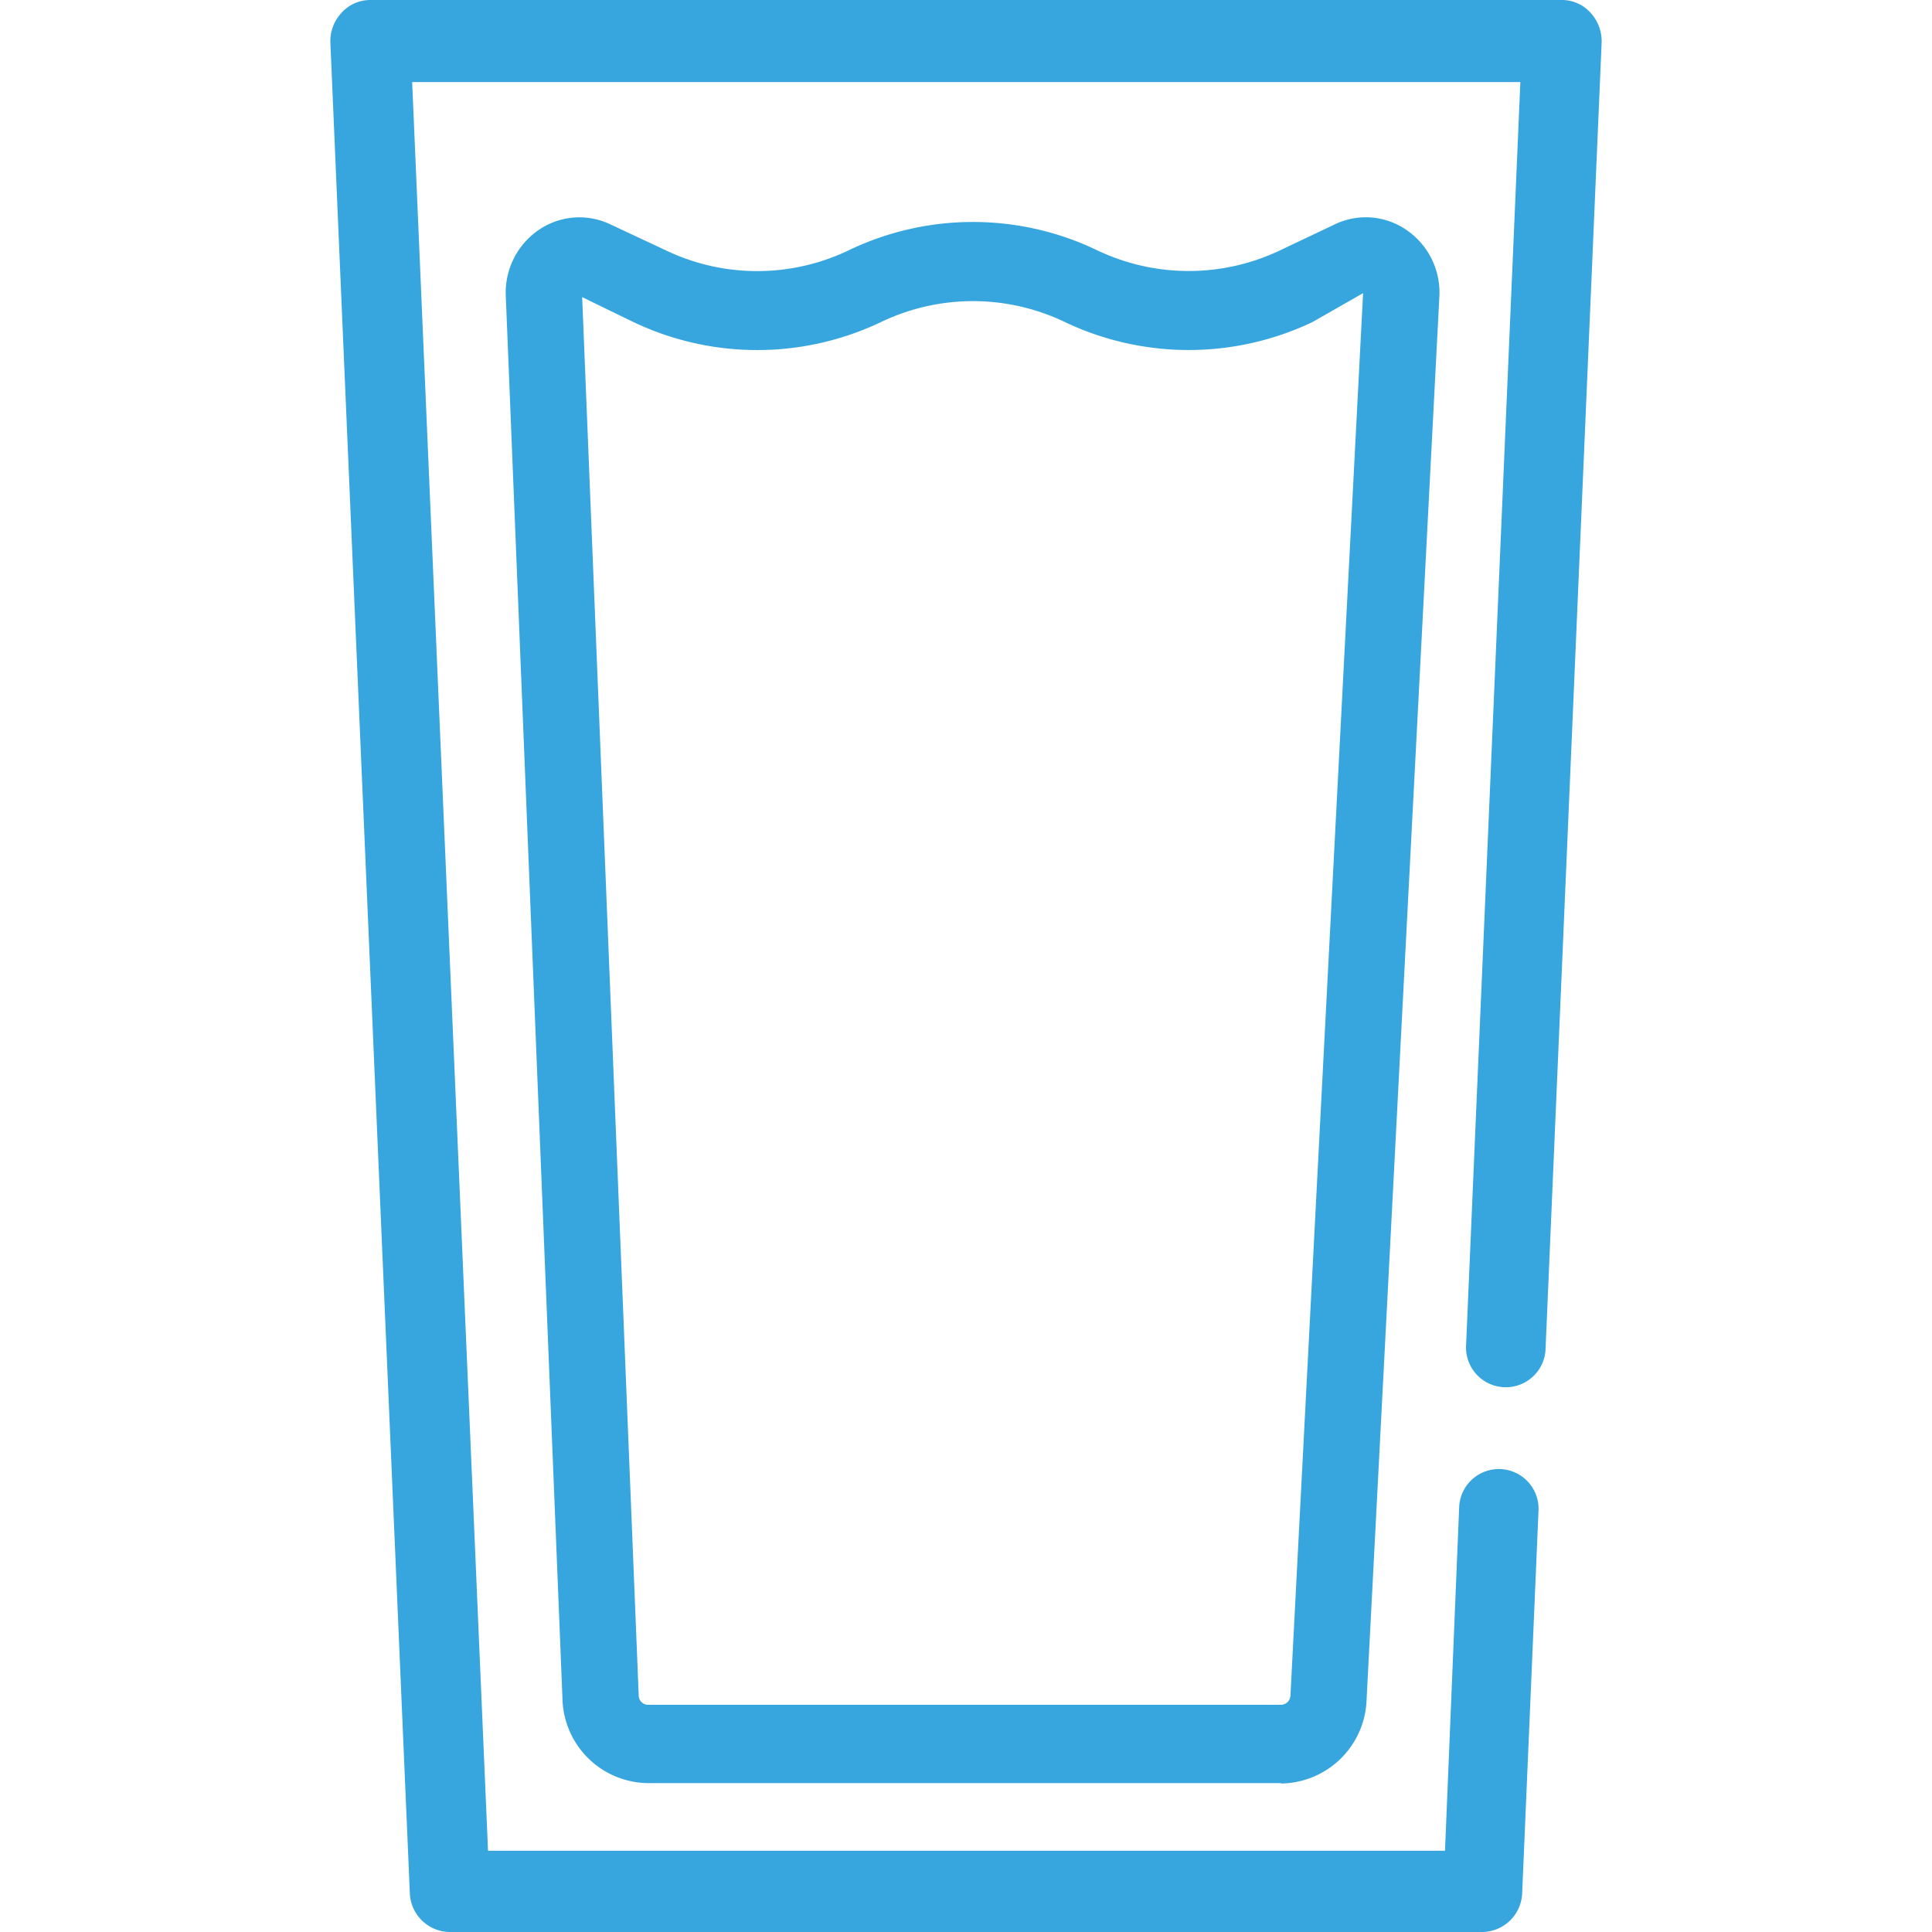 <svg id="Capa_1" data-name="Capa 1" xmlns="http://www.w3.org/2000/svg" viewBox="0 0 150 150"><defs><style>.cls-1{fill:#38a6de;}</style></defs><path class="cls-1" d="M99.46,138.44H50.31a6.71,6.71,0,0,1-6.64-6.55L39.27,23a5.9,5.9,0,0,1,2.53-5.13,5.58,5.58,0,0,1,5.59-.45l4.27,2a16.43,16.43,0,0,0,14.26,0,22.26,22.26,0,0,1,19.24,0,16.5,16.5,0,0,0,14.26,0l4.21-2a5.56,5.56,0,0,1,5.62.47,5.88,5.88,0,0,1,2.5,5.18L106.1,132a6.73,6.73,0,0,1-6.64,6.47M45.2,23.07l4.39,108.57a.73.73,0,0,0,.72.72H99.46a.75.75,0,0,0,.73-.72l5.64-108.88L101.91,25a22.36,22.36,0,0,1-19.24,0,16.5,16.5,0,0,0-14.26,0,22.33,22.33,0,0,1-19.24,0Z"/><path class="cls-1" d="M71.92,0h49.35a3,3,0,0,1,2.23,1,3.27,3.27,0,0,1,.85,2.33L120,104.65a3.09,3.09,0,1,1-6.17-.28l4.21-98H32l5.89,137.32h74.3L113.29,117a3.08,3.08,0,1,1,6.16.28L118.18,147a3.13,3.13,0,0,1-3.08,3H34.91a3.13,3.13,0,0,1-3.09-3L25.65,3.31A3.23,3.23,0,0,1,26.51,1a3,3,0,0,1,2.23-1H71.92Z"/></svg>
